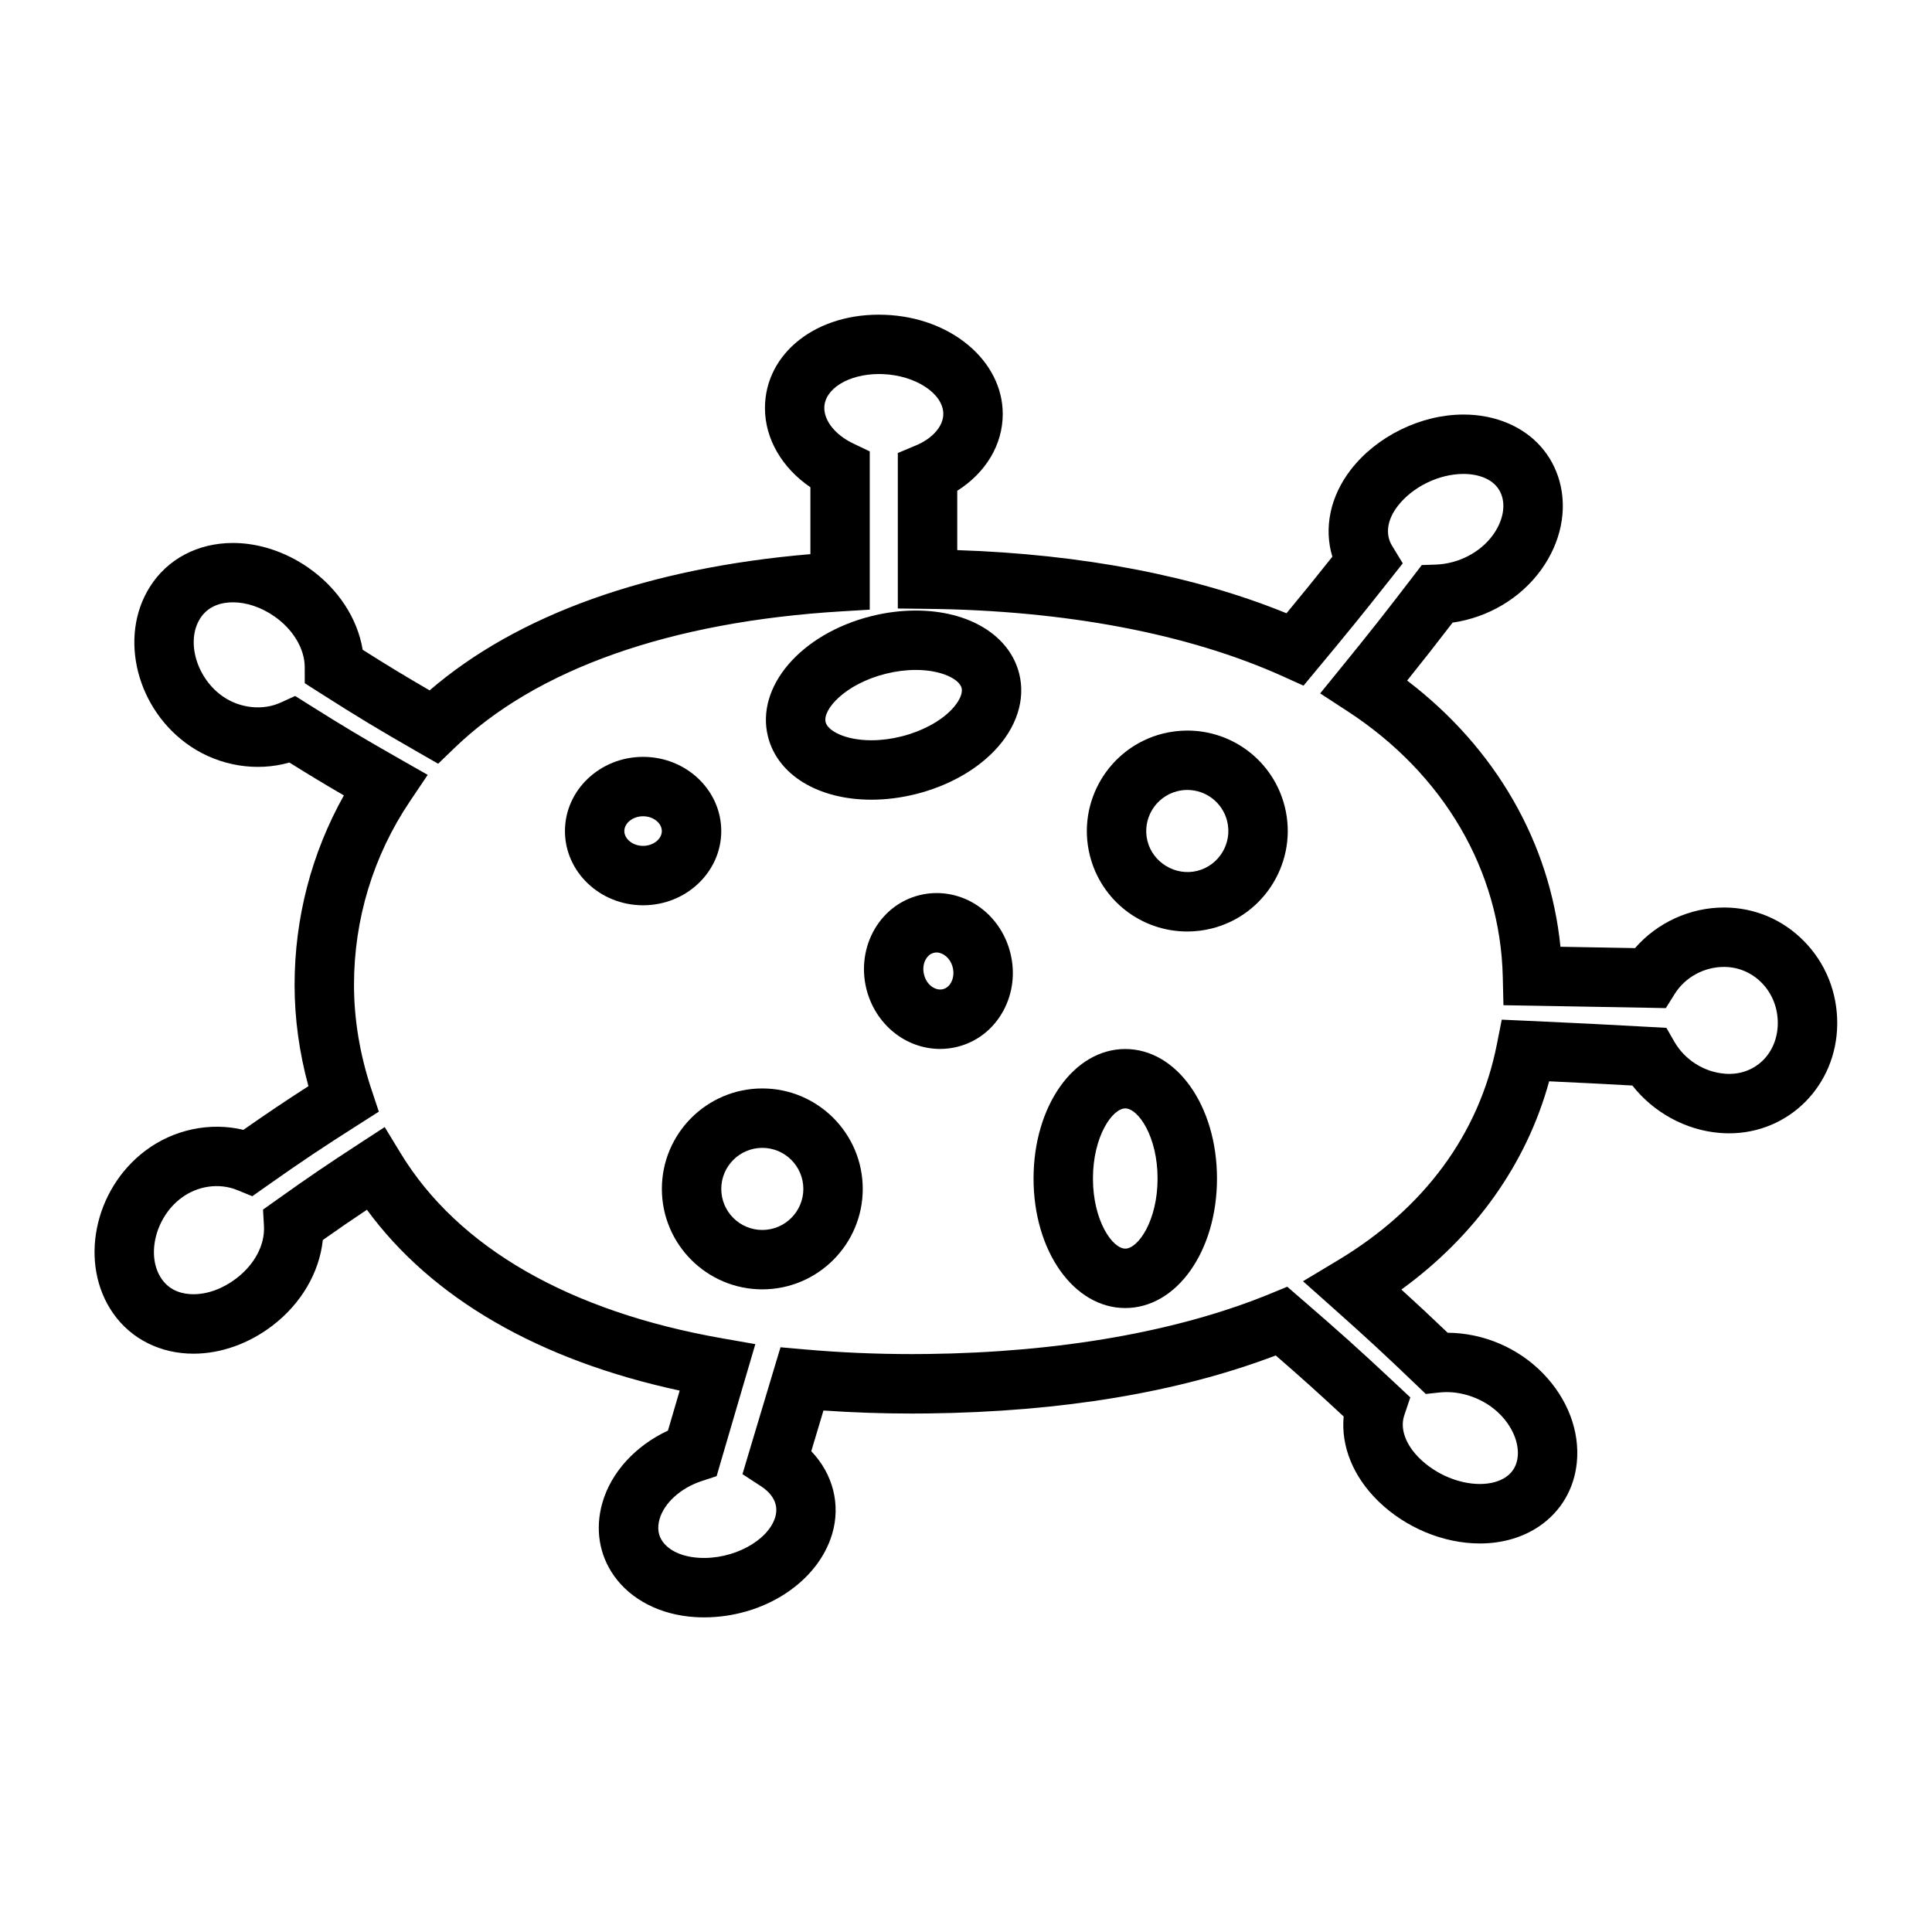 <?xml version="1.0" encoding="UTF-8"?>
<!-- Uploaded to: ICON Repo, www.svgrepo.com, Generator: ICON Repo Mixer Tools -->
<svg fill="#000000" width="800px" height="800px" version="1.1" viewBox="144 144 512 512" xmlns="http://www.w3.org/2000/svg">
 <g>
  <path d="m600.89 384.5c-9.074 0-17.75 4.035-23.594 10.758-7.445-0.141-12.785-0.242-19.758-0.355-2.781-27.645-17.223-52.711-40.629-70.547 4.199-5.223 7.461-9.387 12.043-15.352 9.406-1.363 17.98-6.418 23.453-13.977 5.238-7.246 7.016-15.828 4.875-23.531-1.938-6.957-6.769-12.395-13.609-15.312-3.617-1.543-7.598-2.324-11.836-2.324-11.273 0-22.996 5.734-29.852 14.605-5.496 7.106-7.191 15.535-4.894 23.066-4.481 5.641-7.742 9.66-12.152 14.992-24.262-9.914-54.152-15.645-87.254-16.734v-15.727c7.547-4.769 12.055-12.211 12.055-20.336 0-14.098-13.715-25.648-31.215-26.297-18.109-0.707-31.801 10.191-31.801 24.719 0 8.133 4.508 15.84 12.043 20.98v17.727c-42.996 3.637-77.629 16.031-100.91 36.105-6.293-3.652-10.93-6.449-17.738-10.762-1.41-8.434-6.613-16.363-14.496-21.816-6.047-4.188-13.109-6.488-19.875-6.488-9.34 0-17.383 4.25-22.043 11.66-8.398 13.324-3.453 32.668 10.789 42.242 7.742 5.195 17.461 6.766 26.199 4.289 5.352 3.336 9.414 5.793 14.438 8.711-8.566 15.293-13.059 32.484-13.059 50.211 0 8.906 1.227 17.906 3.664 26.84-6.039 3.891-10.57 6.918-17.23 11.578-8.801-2.121-18.469-0.133-26 5.535-13.73 10.355-17.629 30.082-8.512 43.09 4.754 6.797 12.512 10.691 21.27 10.691 7.258 0 14.703-2.648 20.98-7.461 7.625-5.852 12.395-14.082 13.309-22.66 4.473-3.16 7.809-5.449 11.691-8.023 17.184 23.469 45.559 39.879 82.883 47.926-1.023 3.473-1.953 6.633-3.113 10.605-8.598 4-15.094 11.066-17.387 19.176-1.953 6.859-0.852 13.715 3.098 19.301 4.508 6.375 12.316 10.363 21.418 10.938 0.805 0.051 1.617 0.078 2.418 0.078 15.84 0 30.113-9.262 33.953-22.027 2.363-7.883 0.211-16.027-5.516-22.004 1.164-3.891 2.106-7.055 3.234-10.789 7.731 0.535 15.582 0.805 23.434 0.805l4.246-0.027c35.477-0.43 66.453-5.594 92.18-15.367 6.602 5.731 11.156 9.809 18 16.176-0.746 7.852 2.504 15.953 9.199 22.465 7.199 7.008 17.25 11.184 26.891 11.184 5.941 0 11.402-1.594 15.801-4.602 5.695-3.894 9.211-9.887 9.898-16.871 0.824-8.328-2.465-16.949-9.02-23.656-6.59-6.75-15.766-10.648-25.207-10.715-4.656-4.441-8.129-7.688-12.27-11.445 19.57-14.207 33.188-33.367 39.16-55.188 7.941 0.363 13.715 0.66 22.059 1.117 5.578 7.121 14.098 11.824 23.129 12.562 0.84 0.066 1.676 0.105 2.504 0.105 15.879 0 28.469-12.68 28.652-28.863 0.094-8.387-3.051-16.242-8.848-22.109-5.637-5.723-13.137-8.867-21.152-8.871zm0.129 44.031c-5.449-0.445-10.543-3.68-13.281-8.445l-2.129-3.695-4.258-0.234c-12.957-0.715-19.48-1.043-32.617-1.633l-6.754-0.305-1.316 6.633c-4.695 23.688-19.277 43.457-42.168 57.176l-9.188 5.512 8.004 7.121c9.051 8.062 13.344 12.027 21.891 20.219l2.648 2.535 3.641-0.395c5.734-0.613 12.004 1.668 16.105 5.871 3.242 3.32 4.969 7.473 4.613 11.105-0.23 2.34-1.281 4.168-3.121 5.426-1.77 1.207-4.16 1.852-6.906 1.852-5.551 0-11.652-2.578-15.91-6.723-3.769-3.664-5.312-7.934-4.137-11.434l1.609-4.793-3.688-3.457c-10.234-9.59-15.289-14.082-25.266-22.703l-3.656-3.168-4.481 1.844c-24.398 10.027-55.844 15.555-90.93 15.98l-4.047 0.027c-9.566 0-19.133-0.418-28.445-1.242l-6.387-0.566-1.852 6.141c-2.617 8.699-3.93 13.066-6.551 21.848l-1.68 5.637 4.922 3.207c1.941 1.266 5.008 4.008 3.758 8.191-1.891 6.285-11.25 11.355-20.309 10.762-4.32-0.273-7.797-1.848-9.539-4.312-1.18-1.664-1.449-3.652-0.809-5.91 1.219-4.305 5.609-8.277 11.188-10.113l3.941-1.297 1.16-3.984c2.203-7.574 3.496-11.961 5.398-18.426l3.699-12.574-8.68-1.523c-40.613-7.109-70.117-24.078-85.316-49.059l-4.223-6.941-6.816 4.434c-8.57 5.594-12.938 8.531-21.891 14.914l-3.543 2.519 0.246 4.336c0.289 4.969-2.441 10.164-7.289 13.879-3.543 2.719-7.59 4.215-11.398 4.215-2.547 0-6.07-0.691-8.375-3.984-4.234-6.035-1.805-16.277 5.098-21.48 4.383-3.305 10.109-4.082 14.883-2.141l3.992 1.633 3.519-2.488c10.164-7.164 15.113-10.434 24.84-16.625l5.18-3.301-1.941-5.824c-3.082-9.254-4.644-18.598-4.644-27.777 0-17.418 5.117-34.223 14.793-48.605l4.738-7.043-7.375-4.199c-9.957-5.668-14.699-8.5-24.16-14.449l-3.59-2.262-3.856 1.758c-4.644 2.106-10.547 1.562-15.098-1.492-7.106-4.777-10.086-14.684-6.238-20.781 2.242-3.559 5.977-4.305 8.719-4.305 3.602 0 7.477 1.312 10.914 3.688 4.977 3.441 8.078 8.602 8.094 13.457l0.012 4.297 3.621 2.312c10.812 6.894 16.117 10.066 26.59 16.074l5.137 2.949 4.262-4.113c21.699-20.992 57.223-33.539 102.72-36.273l7.398-0.445v-41.938l-4.465-2.141c-4.602-2.215-7.578-5.887-7.578-9.363 0-5.047 6.375-9.004 14.516-9.004l0.957 0.02c8.707 0.324 16.062 5.16 16.062 10.562 0 3.219-2.832 6.488-7.223 8.324l-4.832 2.027v41.207l7.781 0.09c36.637 0.398 69.23 6.586 94.273 17.891l5.457 2.465 3.832-4.609c7.699-9.258 11.531-13.949 19.082-23.516l3.391-4.293-2.844-4.676c-1.852-3.039-1.297-6.879 1.527-10.531 3.926-5.074 10.914-8.484 17.391-8.484 2.094 0 4 0.355 5.656 1.066 2.383 1.012 3.977 2.754 4.613 5.043 0.852 3.07-0.047 6.75-2.461 10.094-3.344 4.613-9.137 7.609-15.129 7.82l-3.715 0.125-2.262 2.953c-7.531 9.836-11.281 14.602-19.148 24.273l-5.516 6.785 7.324 4.777c25.449 16.59 40.414 42.215 41.066 70.301l0.18 7.559 7.559 0.125c12.48 0.211 18.699 0.32 31.012 0.555l4.457 0.09 2.367-3.777c2.766-4.41 7.766-7.141 13.062-7.141 3.758 0.004 7.285 1.484 9.941 4.172 2.824 2.856 4.352 6.711 4.305 10.867-0.094 8.004-6.152 13.941-14.121 13.254z"/>
  <path d="m442.21 422c-13.633 0-24.309 15.078-24.309 34.328 0 19.246 10.676 34.316 24.309 34.316 13.629 0 24.305-15.07 24.305-34.316 0-19.25-10.676-34.328-24.305-34.328zm0 52.898c-3.406 0-8.566-7.406-8.566-18.574 0-11.172 5.152-18.582 8.566-18.582 3.41 0 8.559 7.41 8.559 18.582s-5.152 18.574-8.559 18.574z"/>
  <path d="m335.14 364.24c0-10.844-9.293-19.664-20.707-19.664-11.426 0-20.715 8.82-20.715 19.664s9.293 19.668 20.715 19.668c11.414 0 20.707-8.828 20.707-19.668zm-20.715 3.926c-2.699 0-4.969-1.801-4.969-3.926s2.277-3.922 4.969-3.922 4.965 1.793 4.965 3.922c0 2.125-2.273 3.926-4.965 3.926z"/>
  <path d="m346.02 432.45c-14.68 0-26.617 11.938-26.617 26.621 0 14.684 11.938 26.621 26.617 26.621s26.617-11.938 26.617-26.621c0-14.68-11.938-26.621-26.617-26.621zm0 37.504c-6 0-10.875-4.879-10.875-10.879s4.879-10.879 10.875-10.879c5.992 0 10.875 4.879 10.875 10.879 0 5.996-4.883 10.879-10.875 10.879z"/>
  <path d="m386.68 305.8c-3.871 0-7.828 0.5-11.766 1.48-18.672 4.688-30.707 18.703-27.395 31.918 2.547 10.164 13.305 16.73 27.414 16.73 3.883 0 7.852-0.504 11.785-1.492 8.25-2.066 15.613-6.098 20.707-11.367 5.973-6.16 8.406-13.648 6.676-20.535-2.543-10.164-13.309-16.734-27.422-16.734zm9.445 26.312c-3.039 3.137-7.863 5.703-13.23 7.047-2.688 0.676-5.363 1.02-7.961 1.02-6.848 0-11.551-2.445-12.137-4.809-0.824-3.305 5.117-10.109 15.949-12.82 2.684-0.672 5.352-1.008 7.941-1.008 6.859 0 11.562 2.445 12.152 4.812 0.359 1.449-0.684 3.656-2.715 5.758z"/>
  <path d="m392.22 380.67c-1.539 0-3.082 0.188-4.566 0.562-4.918 1.223-9.09 4.352-11.754 8.805-2.832 4.719-3.668 10.574-2.293 16.055 2.34 9.352 10.379 15.887 19.547 15.887 1.531 0 3.066-0.188 4.551-0.562 5.223-1.301 9.551-4.695 12.188-9.551 2.516-4.633 3.176-10.07 1.863-15.312-2.332-9.348-10.367-15.883-19.535-15.883zm3.836 23.68c-0.355 0.66-1.027 1.508-2.172 1.793-1.805 0.457-4.266-0.898-5.008-3.879-0.367-1.457-0.18-2.965 0.52-4.129 0.355-0.594 1.004-1.359 2.082-1.625 0.242-0.062 0.492-0.094 0.738-0.094 1.59 0 3.621 1.387 4.266 3.953 0.352 1.406 0.199 2.82-0.426 3.981z"/>
  <path d="m458.65 337.61c-2.168 0-4.34 0.273-6.473 0.797-14.238 3.578-22.918 18.062-19.355 32.297 2.965 11.867 13.586 20.156 25.82 20.156 2.172 0 4.344-0.273 6.473-0.797 14.234-3.574 22.918-18.059 19.359-32.297-2.969-11.871-13.594-20.156-25.824-20.156zm2.637 37.18c-5.785 1.438-11.766-2.199-13.199-7.91-1.453-5.816 2.094-11.738 7.91-13.203 0.871-0.215 1.762-0.332 2.648-0.332 5 0 9.336 3.391 10.555 8.23 1.457 5.832-2.102 11.758-7.914 13.215z"/>
 </g>
</svg>